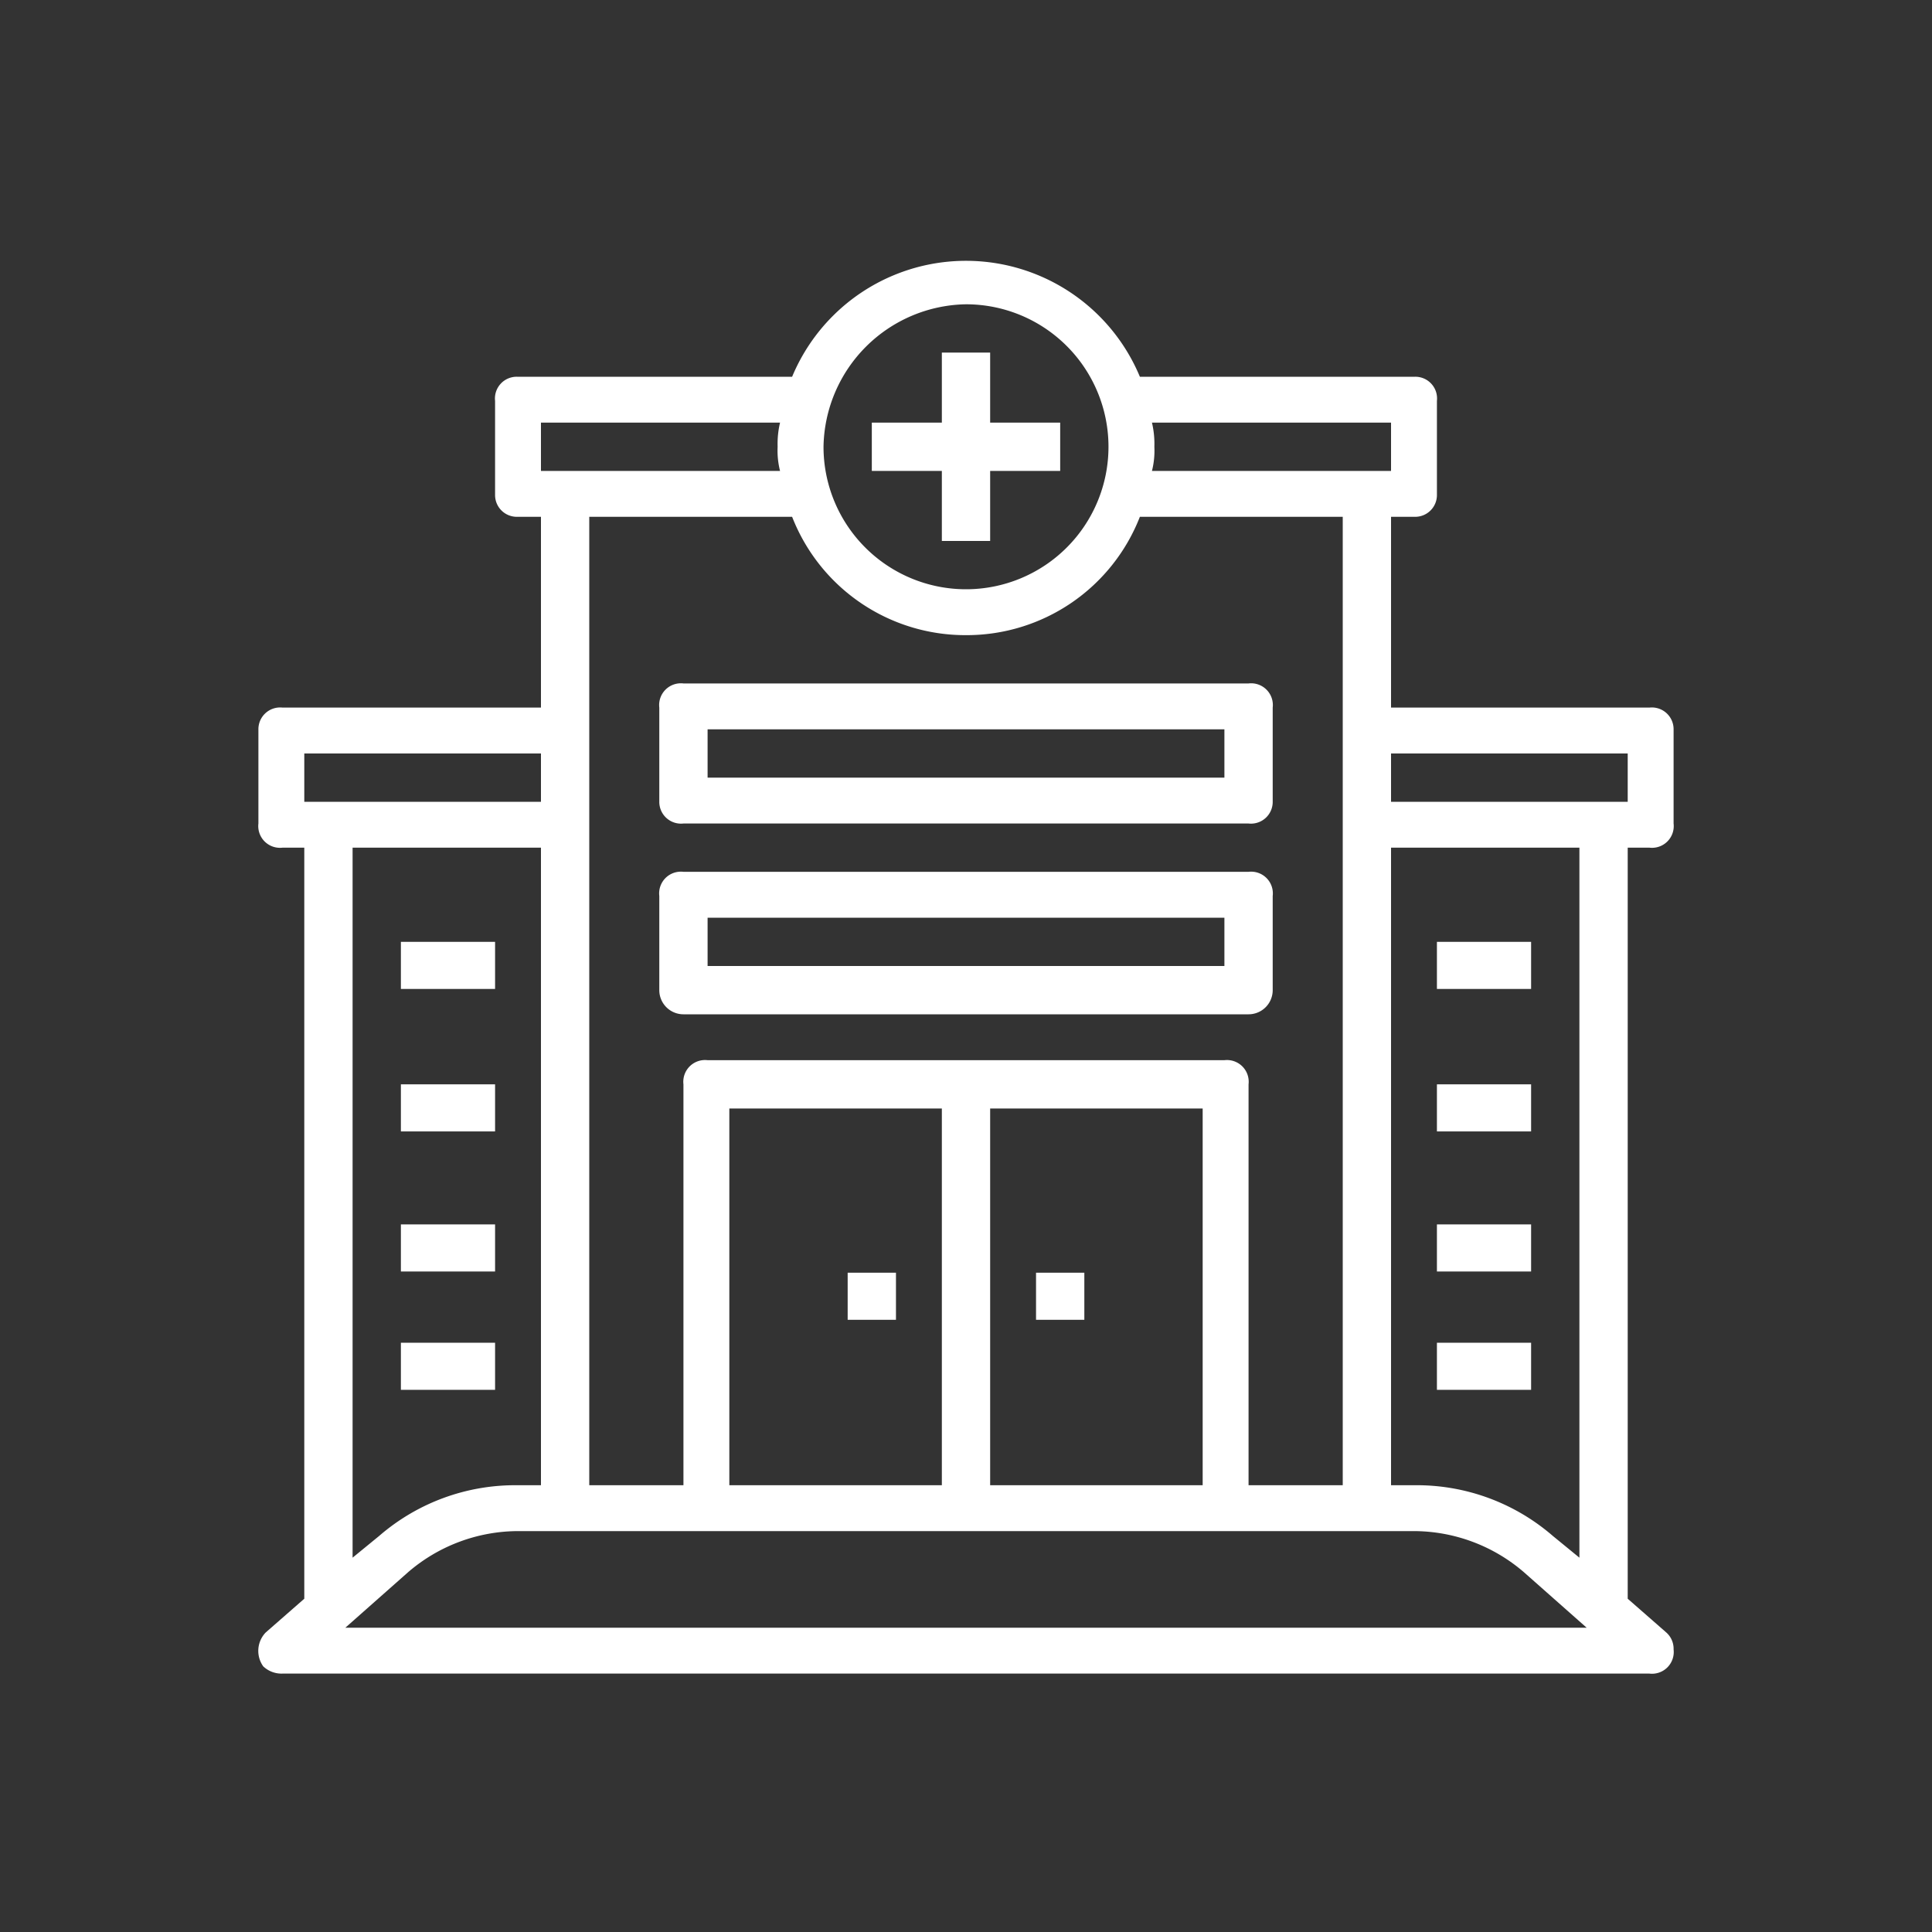 <svg id="Ebene_1" data-name="Ebene 1" xmlns="http://www.w3.org/2000/svg" viewBox="0 0 80 80"><rect x="0" y="0" width="80" height="80" fill="#333333" stroke="none"/><defs><style>.cls-1{fill:#fff;}</style></defs><title>hospitals_white</title><path class="cls-1" d="M57.6,31.2h9.8v2H57.6ZM14.3,67.4l2.6-2.3a7,7,0,0,1,4.5-1.7H58.6a7,7,0,0,1,4.5,1.7l2.6,2.3Zm8.1-32.3V61.5h-1a8.6,8.6,0,0,0-5.7,2.1l-1.1.9V35.1Zm-9.8-3.9h9.8v2H12.6Zm9.8-13.7h9.9a3.8,3.8,0,0,0-.1,1,3.4,3.4,0,0,0,.1,1H22.4ZM39,61.5H30.2V45.9H39Zm10.8,0H41V45.9h8.8ZM40,26.3a7.7,7.7,0,0,0,7.2-4.9h8.4V61.5H51.7V44.9a.9.9,0,0,0-1-1H29.3a.9.9,0,0,0-1,1V61.5H24.4V21.4h8.4A7.7,7.7,0,0,0,40,26.3m0-13.7a5.9,5.9,0,1,1-5.9,5.9A6,6,0,0,1,40,12.6M57.6,35.1h7.8V64.5l-1.1-.9a8.6,8.6,0,0,0-5.7-2.1h-1ZM47.7,17.5h9.9v2H47.7a3.4,3.4,0,0,0,.1-1,3.8,3.8,0,0,0-.1-1M68.3,35.1a.9.9,0,0,0,1-1V30.2a.9.9,0,0,0-1-.9H57.6V21.4h1a.9.9,0,0,0,.9-.9V16.6a.9.9,0,0,0-.9-1H47.2a7.8,7.8,0,0,0-14.4,0H21.4a.9.9,0,0,0-.9,1v3.9a.9.9,0,0,0,.9.9h1v7.9H11.7a.9.9,0,0,0-1,.9v3.9a.9.9,0,0,0,1,1h.9V66.2L11,67.6a1.1,1.1,0,0,0-.1,1.4,1.1,1.1,0,0,0,.8.3H68.3a.9.9,0,0,0,1-1,.9.9,0,0,0-.3-.7l-1.6-1.4V35.1Z"/><rect class="cls-1" x="16.6" y="39" width="3.9" height="1.95"/><rect class="cls-1" x="16.6" y="44.9" width="3.9" height="1.95"/><rect class="cls-1" x="16.6" y="50.7" width="3.9" height="1.95"/><rect class="cls-1" x="16.6" y="55.6" width="3.9" height="1.95"/><rect class="cls-1" x="59.5" y="39" width="3.9" height="1.95"/><rect class="cls-1" x="59.5" y="44.9" width="3.9" height="1.95"/><rect class="cls-1" x="59.5" y="50.7" width="3.9" height="1.95"/><rect class="cls-1" x="59.5" y="55.6" width="3.9" height="1.95"/><rect class="cls-1" x="42.9" y="52.7" width="2" height="1.95"/><rect class="cls-1" x="35.1" y="52.7" width="2" height="1.95"/><polygon class="cls-1" points="43.9 17.5 43.9 19.5 41 19.5 41 22.4 39 22.4 39 19.5 36.1 19.5 36.1 17.5 39 17.5 39 14.6 41 14.6 41 17.5 43.9 17.5"/><path class="cls-1" d="M50.7,32.2H29.3v-2H50.7Zm1-3.9H28.3a.9.9,0,0,0-1,1v3.9a.9.9,0,0,0,1,.9H51.7a.9.9,0,0,0,1-.9V29.3a.9.9,0,0,0-1-1"/><path class="cls-1" d="M50.7,40H29.3V38H50.7Zm1-3.9H28.3a.9.9,0,0,0-1,1V41a1,1,0,0,0,1,1H51.7a1,1,0,0,0,1-1V37.1a.9.9,0,0,0-1-1"/></svg>